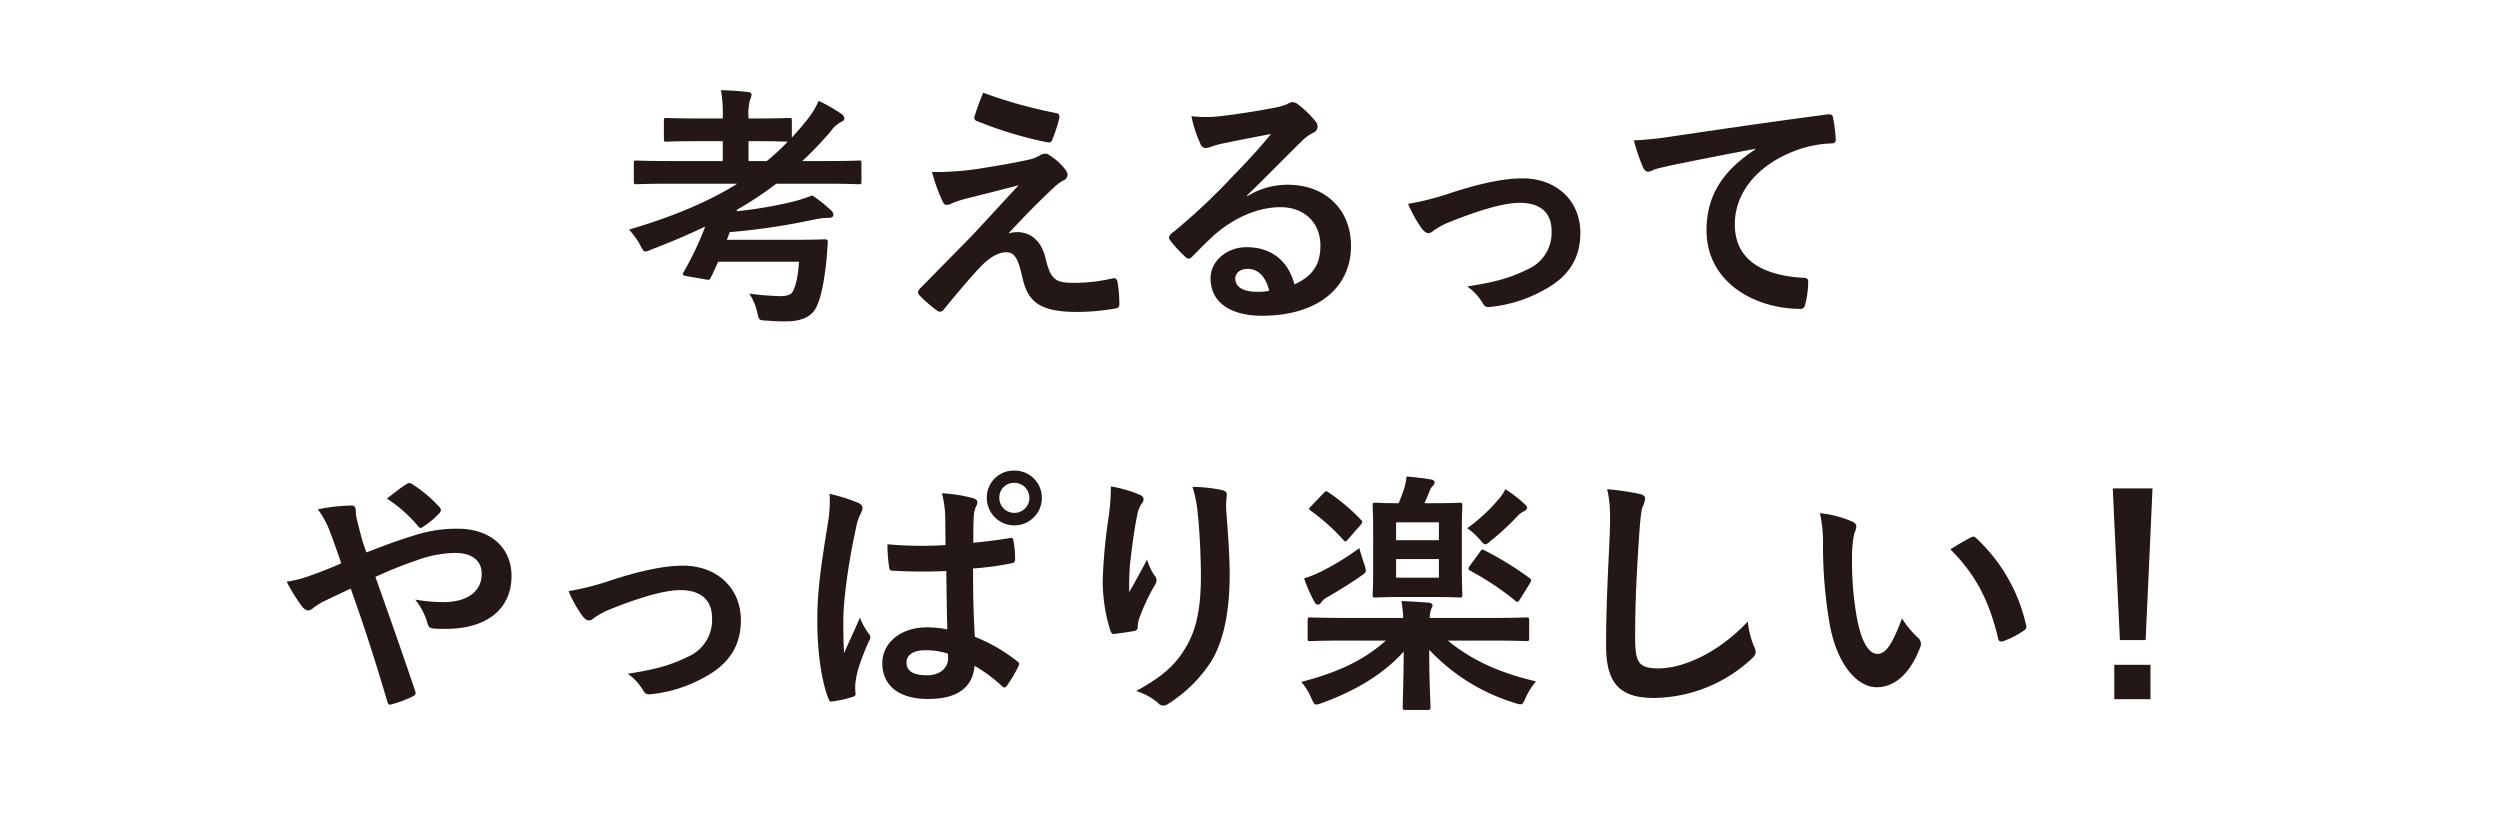 <svg id="レイヤー_1" data-name="レイヤー 1" xmlns="http://www.w3.org/2000/svg" viewBox="0 0 600 200">
  <defs>
    <style>
      .cls-1 {
        fill: #fff;
      }

      .cls-2 {
        fill: #231815;
      }
    </style>
  </defs>
  <g>
    <rect class="cls-1" width="600" height="200"/>
    <g>
      <path class="cls-2" d="M-35.487,48.619c-5.383,0-7.219.123-7.585.123-.612,0-.673-.061-.673-.673V43.726c0-.612.061-.673.673-.673.366,0,2.202.122,7.585.122h13.091V38.403h-5.628c-5.566,0-7.463.123-7.83.123-.611,0-.673-.061-.673-.673V33.51c0-.612.062-.673.673-.673.367,0,2.264.122,7.83.122h5.628v-.428a33.553,33.553,0,0,0-.428-6.362c2.324.061,4.221.184,6.361.428.612.061.979.306.979.612a3.741,3.741,0,0,1-.367,1.285,12.607,12.607,0,0,0-.367,4.16v.306h1.957c5.567,0,7.402-.122,7.77-.122.611,0,.673.061.673.673V37.547c1.224-1.346,2.446-2.752,3.67-4.282A19.483,19.483,0,0,0,.605,28.738,38.949,38.949,0,0,1,5.987,31.797a1.506,1.506,0,0,1,.796,1.162c0,.367-.306.612-.673.795A6.573,6.573,0,0,0,3.541,36.018a84.721,84.721,0,0,1-6.852,7.157H2.623c5.384,0,7.279-.122,7.646-.122.551,0,.612.061.612.673v4.343c0,.612-.062.673-.612.673-.367,0-2.263-.123-7.646-.123H-9.55a86.631,86.631,0,0,1-9.421,6.24.878.878,0,0,1-.122.367A101.451,101.451,0,0,0-7.042,53.269,39.093,39.093,0,0,0-.925,51.433,30.73,30.73,0,0,1,3.48,54.92a1.566,1.566,0,0,1,.673,1.163c0,.367-.306.734-1.04.734a17.22,17.22,0,0,0-3.426.367,160.892,160.892,0,0,1-20.432,3.059c-.183.612-.428,1.223-.673,1.835H-5.145c5.139,0,6.79-.122,7.157-.122.611,0,.856.184.795.795-.122,1.652-.244,3.67-.428,5.261C1.706,73.7.85,77.065-.313,78.9c-1.223,1.835-3.608,2.752-6.79,2.752a43.66,43.66,0,0,1-4.71-.184c-1.957-.061-1.896-.122-2.324-2.019A13.666,13.666,0,0,0-16.034,74.985a65.282,65.282,0,0,0,7.157.611c1.835,0,2.875-.245,3.303-1.162.796-1.407,1.285-4.099,1.469-7.096H-23.497c-.612,1.346-1.163,2.631-1.774,3.793-.245.55-.367.612-1.101.489l-4.895-.856c-.795-.184-.856-.367-.55-.917a71.226,71.226,0,0,0,5.199-10.95c-4.099,1.958-8.381,3.792-12.907,5.505a4.212,4.212,0,0,1-1.407.489c-.489,0-.673-.428-1.284-1.529a18.339,18.339,0,0,0-2.692-3.731c10.155-2.998,18.719-6.484,25.999-11.011Zm23.674-5.444A60.066,60.066,0,0,0-6.797,38.526c-.674,0-2.631-.123-7.464-.123h-1.957v4.771Z" transform="translate(195.862 -4.526)"/>
      <path class="cls-2" d="M40.604,44.766c4.71-.734,8.136-1.407,10.644-1.958a8.902,8.902,0,0,0,2.447-.979,2.332,2.332,0,0,1,1.346-.428c.367,0,.551.123,1.04.428a14.409,14.409,0,0,1,3.609,3.242,2.295,2.295,0,0,1,.673,1.407,1.648,1.648,0,0,1-1.102,1.407,9.42,9.42,0,0,0-1.957,1.407C52.776,53.574,50.269,56.144,46.17,60.548a7.596,7.596,0,0,1,2.202-.306c2.875,0,5.628,1.835,6.668,6.178,1.224,5.016,2.202,5.995,6.729,5.995A41.177,41.177,0,0,0,71.251,71.315c.673-.123.979.245,1.101.917a31.864,31.864,0,0,1,.429,5.383c0,.612-.306.856-1.102.979a53.454,53.454,0,0,1-8.992.795c-8.992,0-11.929-2.386-13.213-8.442-.979-4.16-1.713-5.873-3.854-5.873-1.59,0-3.486.856-5.75,3.059-2.753,2.814-7.218,8.197-9.298,10.767a1.07,1.07,0,0,1-.856.428,1.138,1.138,0,0,1-.673-.245,33.372,33.372,0,0,1-4.282-3.731.973.973,0,0,1-.306-.612,1.499,1.499,0,0,1,.489-.979c3.915-3.976,7.646-7.769,11.562-11.745,2.386-2.447,5.566-5.995,12.112-13.03-4.588,1.224-8.687,2.202-12.724,3.242a23.642,23.642,0,0,0-3.304,1.101,2.752,2.752,0,0,1-1.284.367c-.429,0-.734-.306-1.04-1.04a43.219,43.219,0,0,1-2.447-6.852A68.097,68.097,0,0,0,40.604,44.766ZM57.671,31.674c.611.123.856.49.673,1.346a37.101,37.101,0,0,1-1.652,5.016.879.879,0,0,1-1.04.673A94.247,94.247,0,0,1,38.585,33.571a.812.812,0,0,1-.551-1.101,54.013,54.013,0,0,1,2.08-5.689A111.408,111.408,0,0,0,57.671,31.674Z" transform="translate(195.862 -4.526)"/>
      <path class="cls-2" d="M103.482,51.617a18.407,18.407,0,0,1,9.726-2.753c8.932,0,15.171,5.873,15.171,14.682,0,10.216-8.258,16.761-21.349,16.761-7.708,0-12.357-3.303-12.357-8.992,0-4.099,3.854-7.463,8.626-7.463,5.75,0,9.971,3.059,11.5,8.931,4.282-1.958,6.239-4.649,6.239-9.298,0-5.567-3.915-9.237-9.604-9.237-5.077,0-10.705,2.264-15.66,6.484C94,62.322,92.287,64.096,90.452,65.931c-.428.428-.734.673-1.04.673a1.502,1.502,0,0,1-.917-.55,27.521,27.521,0,0,1-3.609-3.977c-.367-.489-.184-.917.306-1.407a147.325,147.325,0,0,0,14.498-13.519c3.793-3.915,6.668-6.974,9.481-10.46-3.67.673-8.014,1.529-11.806,2.324a18.789,18.789,0,0,0-2.569.734,4.507,4.507,0,0,1-1.224.306,1.39,1.39,0,0,1-1.346-1.04,29.261,29.261,0,0,1-2.142-6.606,29.476,29.476,0,0,0,5.689.122c3.731-.367,9.114-1.162,13.886-2.08a16.286,16.286,0,0,0,3.365-.917,3.159,3.159,0,0,1,1.162-.49,2.178,2.178,0,0,1,1.406.49,23.117,23.117,0,0,1,4.099,3.915,2.123,2.123,0,0,1,.673,1.468,1.617,1.617,0,0,1-1.039,1.468,9.866,9.866,0,0,0-2.692,1.958c-4.465,4.343-8.563,8.625-13.213,13.091Zm.061,17.434c-1.773,0-2.937,1.04-2.937,2.325,0,1.896,1.652,3.181,5.322,3.181a13.426,13.426,0,0,0,2.814-.245C107.947,70.947,106.112,69.051,103.543,69.051Z" transform="translate(195.862 -4.526)"/>
      <path class="cls-2" d="M151.619,51.066c7.523-2.508,13.458-3.732,17.862-3.732,8.319,0,13.947,5.444,13.947,13.091,0,6.239-2.937,10.583-8.748,13.703a33.18,33.18,0,0,1-12.662,4.037c-1.102.184-1.591-.061-2.02-.856a12.838,12.838,0,0,0-3.731-4.037c7.157-1.101,10.521-2.141,14.743-4.221a9.566,9.566,0,0,0,5.505-9.115c0-4.343-2.691-6.729-7.585-6.729-4.221,0-10.645,2.08-17.312,4.771a19.672,19.672,0,0,0-3.426,1.896,1.913,1.913,0,0,1-1.224.612c-.551,0-.979-.367-1.591-1.101a31.291,31.291,0,0,1-3.303-5.934A65.915,65.915,0,0,0,151.619,51.066Z" transform="translate(195.862 -4.526)"/>
      <path class="cls-2" d="M225.448,40.239c-7.463,1.407-14.009,2.691-20.554,4.037-2.325.551-2.937.673-3.854.979a3.567,3.567,0,0,1-1.346.489,1.43,1.43,0,0,1-1.162-.917,42.75,42.75,0,0,1-2.264-6.606,84.448,84.448,0,0,0,9.727-1.04c7.524-1.101,20.982-3.12,36.765-5.2.918-.123,1.224.245,1.285.673a35.013,35.013,0,0,1,.673,5.383c0,.734-.367.917-1.163.917a27.299,27.299,0,0,0-7.463,1.346c-10.399,3.548-15.599,10.705-15.599,18.046,0,7.891,5.628,12.173,16.271,12.846.979,0,1.346.245,1.346.917a21.736,21.736,0,0,1-.673,5.261c-.184.917-.428,1.284-1.162,1.284-10.767,0-22.572-6.178-22.572-18.902,0-8.687,4.343-14.559,11.745-19.392Z" transform="translate(195.862 -4.526)"/>
      <path class="cls-2" d="M-96.772,133.128a33.143,33.143,0,0,1,10.767-1.713c7.892,0,12.907,4.588,12.907,11.317,0,7.891-5.812,12.724-15.782,12.724-1.224,0-1.896,0-2.691-.061-1.102-.061-1.407-.367-1.651-1.101a15.76,15.76,0,0,0-2.998-5.873,39.364,39.364,0,0,0,6.79.612c5.628,0,9.176-2.508,9.176-6.791,0-3.242-2.446-5.016-6.361-5.016a27.892,27.892,0,0,0-9.054,1.713,102.054,102.054,0,0,0-10.094,4.038c3.242,9.176,6.301,17.74,9.482,27.222.244.795.306,1.04-.551,1.468a27.807,27.807,0,0,1-5.261,1.958c-.429.061-.612-.062-.796-.673-2.875-9.727-5.505-17.985-8.809-27.161-2.324,1.101-4.282,2.019-5.812,2.752a16.134,16.134,0,0,0-3.181,1.896,2.146,2.146,0,0,1-1.162.612,2.218,2.218,0,0,1-1.469-.917,40.766,40.766,0,0,1-3.731-5.995,29.329,29.329,0,0,0,5.995-1.59c1.346-.489,3.426-1.224,7.096-2.814-.733-2.202-1.59-4.649-2.813-7.891a21.243,21.243,0,0,0-2.814-5.078,43.71,43.71,0,0,1,8.197-.917c.551,0,.918.428.918,1.285a11.388,11.388,0,0,0,.244,2.019c.367,1.346.551,2.264,1.224,4.71a31.862,31.862,0,0,0,1.102,3.242C-103.99,135.574-100.197,134.167-96.772,133.128Zm-1.529-12.418a1.297,1.297,0,0,1,.673-.245,1.292,1.292,0,0,1,.673.245,31.976,31.976,0,0,1,6.607,5.567,1.114,1.114,0,0,1,.306.673,1.114,1.114,0,0,1-.306.673,20.019,20.019,0,0,1-4.038,3.365,1.099,1.099,0,0,1-.55.245.887.887,0,0,1-.489-.306,32.646,32.646,0,0,0-7.586-6.729C-101.299,122.85-99.586,121.504-98.302,120.709Z" transform="translate(195.862 -4.526)"/>
      <path class="cls-2" d="M-49.86,144.016c7.523-2.508,13.458-3.732,17.862-3.732,8.319,0,13.947,5.445,13.947,13.091,0,6.239-2.937,10.583-8.748,13.703a33.18,33.18,0,0,1-12.663,4.037c-1.101.184-1.59-.061-2.019-.856a12.838,12.838,0,0,0-3.731-4.037c7.157-1.101,10.521-2.141,14.743-4.221a9.566,9.566,0,0,0,5.505-9.115c0-4.343-2.691-6.729-7.585-6.729-4.221,0-10.645,2.08-17.312,4.771a19.64,19.64,0,0,0-3.426,1.896,1.913,1.913,0,0,1-1.224.612c-.551,0-.979-.367-1.591-1.101a31.29,31.29,0,0,1-3.303-5.934A65.915,65.915,0,0,0-49.86,144.016Z" transform="translate(195.862 -4.526)"/>
      <path class="cls-2" d="M10.205,125.236c.673.367.918.734.918,1.224a3.118,3.118,0,0,1-.429,1.346A12.414,12.414,0,0,0,9.594,131.17c-2.019,9.237-3.059,17.801-3.059,22.267,0,2.447,0,5.261.184,7.83,1.223-2.814,2.508-5.444,3.792-8.503a16.246,16.246,0,0,0,2.142,3.854,1.324,1.324,0,0,1,.367.856,1.78,1.78,0,0,1-.367.979c-2.142,4.833-2.875,7.524-3.12,9.298a11.605,11.605,0,0,0-.062,3.242c.062.428-.183.611-.733.795a25.613,25.613,0,0,1-4.588,1.04c-.673.184-.918.123-1.224-.734C1.213,167.751.295,160.533.295,153.62c0-6.301.49-10.95,2.509-23.368a30.772,30.772,0,0,0,.428-7.218A47.759,47.759,0,0,1,10.205,125.236Zm21.044,16.333a123.554,123.554,0,0,1-12.602-.061c-.796,0-1.04-.184-1.102-.795a37.412,37.412,0,0,1-.428-5.566,88.515,88.515,0,0,0,13.947.184c0-2.202-.062-4.16-.062-6.423a25.271,25.271,0,0,0-.795-5.995,34.032,34.032,0,0,1,7.401,1.162c.673.184,1.102.489,1.102,1.04a2.636,2.636,0,0,1-.367,1.04,6.869,6.869,0,0,0-.489,2.141c-.123,2.08-.123,3.67-.123,6.484,2.876-.245,6.057-.673,8.687-1.101.734-.184.856.061.979.734a24.513,24.513,0,0,1,.367,4.343c0,.551-.245.856-.674.918a69.036,69.036,0,0,1-9.42,1.285c0,6.851.122,11.133.428,16.394a40.045,40.045,0,0,1,10.155,5.873c.55.367.611.55.306,1.224a33.002,33.002,0,0,1-2.814,4.71.739.739,0,0,1-.55.367.848.848,0,0,1-.551-.306,36.31,36.31,0,0,0-6.606-4.894c-.489,5.139-3.977,7.953-11.195,7.953-7.034,0-10.949-3.304-10.949-8.564,0-5.016,4.526-8.625,10.705-8.625a25.497,25.497,0,0,1,4.894.489C31.371,150.867,31.31,146.402,31.249,141.569Zm-5.2,19.025c-2.569,0-4.343,1.04-4.343,2.936,0,1.896,1.346,3.059,4.955,3.059,3.059,0,5.016-1.774,5.016-3.976a8.562,8.562,0,0,0-.062-1.223A17.031,17.031,0,0,0,26.049,160.594ZM54.188,124.013a6.607,6.607,0,0,1-13.214,0,6.452,6.452,0,0,1,6.607-6.545A6.528,6.528,0,0,1,54.188,124.013Zm-10.216,0a3.609,3.609,0,1,0,3.609-3.609A3.504,3.504,0,0,0,43.973,124.013Z" transform="translate(195.862 -4.526)"/>
      <path class="cls-2" d="M77.426,123.156c.795.306,1.162.673,1.162,1.223a1.399,1.399,0,0,1-.429.979,7.069,7.069,0,0,0-1.101,2.875c-.856,4.16-1.346,8.503-1.713,11.684a61.936,61.936,0,0,0-.184,6.729c1.346-2.386,2.63-4.71,4.282-7.83a12.682,12.682,0,0,0,1.896,3.976,1.406,1.406,0,0,1,.366.979,2.881,2.881,0,0,1-.611,1.53,50.064,50.064,0,0,0-3.609,7.83,7.656,7.656,0,0,0-.306,1.835.857.857,0,0,1-.795.979c-.734.184-3.364.551-4.895.734-.428.061-.733-.367-.855-.795a39.113,39.113,0,0,1-1.836-12.418,129.175,129.175,0,0,1,1.469-15.232,56.711,56.711,0,0,0,.489-6.974A32.058,32.058,0,0,1,77.426,123.156Zm19.881-1.04c1.224.306,1.346.612,1.224,1.652a21.528,21.528,0,0,0-.123,2.813c.429,5.812.856,11.378.856,15.783,0,8.687-1.406,16.211-4.648,21.227A33.715,33.715,0,0,1,84.522,173.44a2.122,2.122,0,0,1-1.224.428,1.773,1.773,0,0,1-1.284-.673,14.184,14.184,0,0,0-5.2-2.814c4.955-2.753,7.953-4.955,10.399-8.197,3.548-4.833,5.139-9.849,5.139-19.514,0-4.343-.306-10.705-.734-14.62a29.29,29.29,0,0,0-1.284-6.667A35.32,35.32,0,0,1,97.307,122.116Z" transform="translate(195.862 -4.526)"/>
      <path class="cls-2" d="M126.478,158.269c-5.566,0-7.463.123-7.83.123-.611,0-.673-.062-.673-.673v-4.282c0-.673.062-.734.673-.734.367,0,2.264.122,7.83.122h14.437a30.256,30.256,0,0,0-.428-4.037c2.263.061,4.465.245,6.545.367.612.062.918.367.918.673,0,.367-.306.673-.367,1.04a5.454,5.454,0,0,0-.306,1.958h15.354c5.505,0,7.401-.122,7.769-.122.673,0,.734.061.734.734v4.282c0,.611-.062.673-.734.673-.367,0-2.264-.123-7.769-.123H151.619c5.995,4.894,12.602,7.769,21.166,9.788a15.894,15.894,0,0,0-2.508,3.976c-.489,1.102-.673,1.529-1.224,1.529a4.967,4.967,0,0,1-1.469-.367,46.894,46.894,0,0,1-20.432-12.724c0,7.83.307,12.479.307,13.764,0,.611-.062.673-.673.673h-5.322c-.611,0-.673-.062-.673-.673,0-1.224.184-5.567.244-13.336-4.832,5.383-11.562,9.421-19.514,12.296a6.437,6.437,0,0,1-1.468.428c-.489,0-.673-.428-1.224-1.591a14.34,14.34,0,0,0-2.386-3.854c8.564-2.202,14.865-5.078,20.31-9.91Zm5.077-18.352a5.219,5.219,0,0,1,.367,1.529c0,.55-.367.795-1.284,1.407-2.569,1.774-5.017,3.303-7.77,4.894a4.442,4.442,0,0,0-1.651,1.346.94.94,0,0,1-.734.551c-.306,0-.551-.123-.856-.612a35.893,35.893,0,0,1-2.508-5.689,29.739,29.739,0,0,0,3.854-1.529,62.824,62.824,0,0,0,9.421-5.75C130.576,136.981,131.188,138.755,131.555,139.918Zm-9.849-16.945c.673-.673.673-.673,1.224-.306a46.284,46.284,0,0,1,7.83,6.607c.428.428.489.55-.122,1.285l-2.937,3.364c-.551.673-.734.734-1.162.184a49.168,49.168,0,0,0-7.77-6.974c-.244-.184-.428-.367-.428-.489,0-.184.184-.367.489-.673Zm26.427,2.325c4.526,0,5.872-.123,6.301-.123.611,0,.673.061.673.673,0,.367-.123,2.019-.123,5.873v9.727c0,3.792.123,5.444.123,5.812,0,.611-.062.673-.673.673-.429,0-1.774-.123-6.301-.123H140.547c-4.465,0-5.872.123-6.239.123-.673,0-.734-.062-.734-.673,0-.367.123-2.019.123-5.812V131.72c0-3.854-.123-5.505-.123-5.873,0-.612.062-.673.734-.673.306,0,1.651.123,5.506.123.489-1.163.856-2.141,1.284-3.426a13.646,13.646,0,0,0,.611-2.998c1.836.184,4.222.428,5.935.734.55.123.795.367.795.734a1.147,1.147,0,0,1-.489.856,3.707,3.707,0,0,0-.796,1.407c-.366.917-.733,1.835-1.162,2.692Zm-8.932,4.588v4.282h10.277v-4.282Zm10.277,8.809H139.201v4.466h10.277Zm14.131-14.131a12.484,12.484,0,0,0,1.835-2.63,35.727,35.727,0,0,1,4.404,3.365c.489.489.795.734.795,1.101,0,.367-.366.673-.795.856a5.475,5.475,0,0,0-1.713,1.346,57.834,57.834,0,0,1-6.117,5.628c-.673.611-1.04.917-1.407.917-.366,0-.673-.367-1.346-1.162a16.425,16.425,0,0,0-2.997-2.692A39.803,39.803,0,0,0,163.609,124.563Zm-4.282,12.418c.428-.673.551-.673,1.102-.367a76.534,76.534,0,0,1,10.827,6.667c.428.367.489.551.062,1.224l-2.386,3.854c-.245.428-.429.611-.612.611a.829.829,0,0,1-.551-.306A67.196,67.196,0,0,0,157.003,141.508c-.307-.184-.429-.306-.429-.489a1.046,1.046,0,0,1,.306-.673Z" transform="translate(195.862 -4.526)"/>
      <path class="cls-2" d="M197.491,123.034c1.04.245,1.469.551,1.469,1.162a5.925,5.925,0,0,1-.612,2.019c-.306.856-.551,2.752-.856,7.463-.611,9.42-.917,15.66-.917,23.674,0,6.178.733,7.585,5.627,7.585,5.444,0,13.948-3.303,21.411-11.256a21.264,21.264,0,0,0,1.406,5.812,4.01,4.01,0,0,1,.49,1.468c0,.55-.245,1.04-1.224,1.896a34.949,34.949,0,0,1-23.185,9.176c-7.83,0-11.501-3.12-11.501-12.479,0-10.277.551-19.086.856-26.426.123-3.609.307-7.524-.611-11.195A63.34,63.34,0,0,1,197.491,123.034Z" transform="translate(195.862 -4.526)"/>
      <path class="cls-2" d="M248.688,129.702c.551.245.979.673.979,1.101a5.314,5.314,0,0,1-.49,1.713,27.532,27.532,0,0,0-.55,5.995,77.052,77.052,0,0,0,1.101,13.947c.856,4.833,2.447,8.993,5.017,8.993,1.957,0,3.486-2.141,5.872-8.503a23.364,23.364,0,0,0,3.915,4.71A1.873,1.873,0,0,1,264.96,159.921c-2.325,6.239-6.117,9.543-10.399,9.543-4.771,0-9.788-5.628-11.439-15.966a110.931,110.931,0,0,1-1.468-17.801,32.805,32.805,0,0,0-.734-8.013A26.464,26.464,0,0,1,248.688,129.702Zm28.385,3.854a1.809,1.809,0,0,1,.673-.245.943.943,0,0,1,.673.367,40.45,40.45,0,0,1,11.989,20.921c.184.795-.184,1.04-.673,1.346a20.76,20.76,0,0,1-4.771,2.447c-.733.245-1.162.061-1.284-.673-2.08-8.748-5.2-15.11-11.439-21.35C274.563,134.901,276.093,134.045,277.072,133.556Z" transform="translate(195.862 -4.526)"/>
      <path class="cls-2" d="M319.09,158.147h-6.178l-1.713-36.398h9.543Zm1.163,5.934v8.258h-8.687v-8.258Z" transform="translate(195.862 -4.526)"/>
    </g>
  </g>
</svg>

